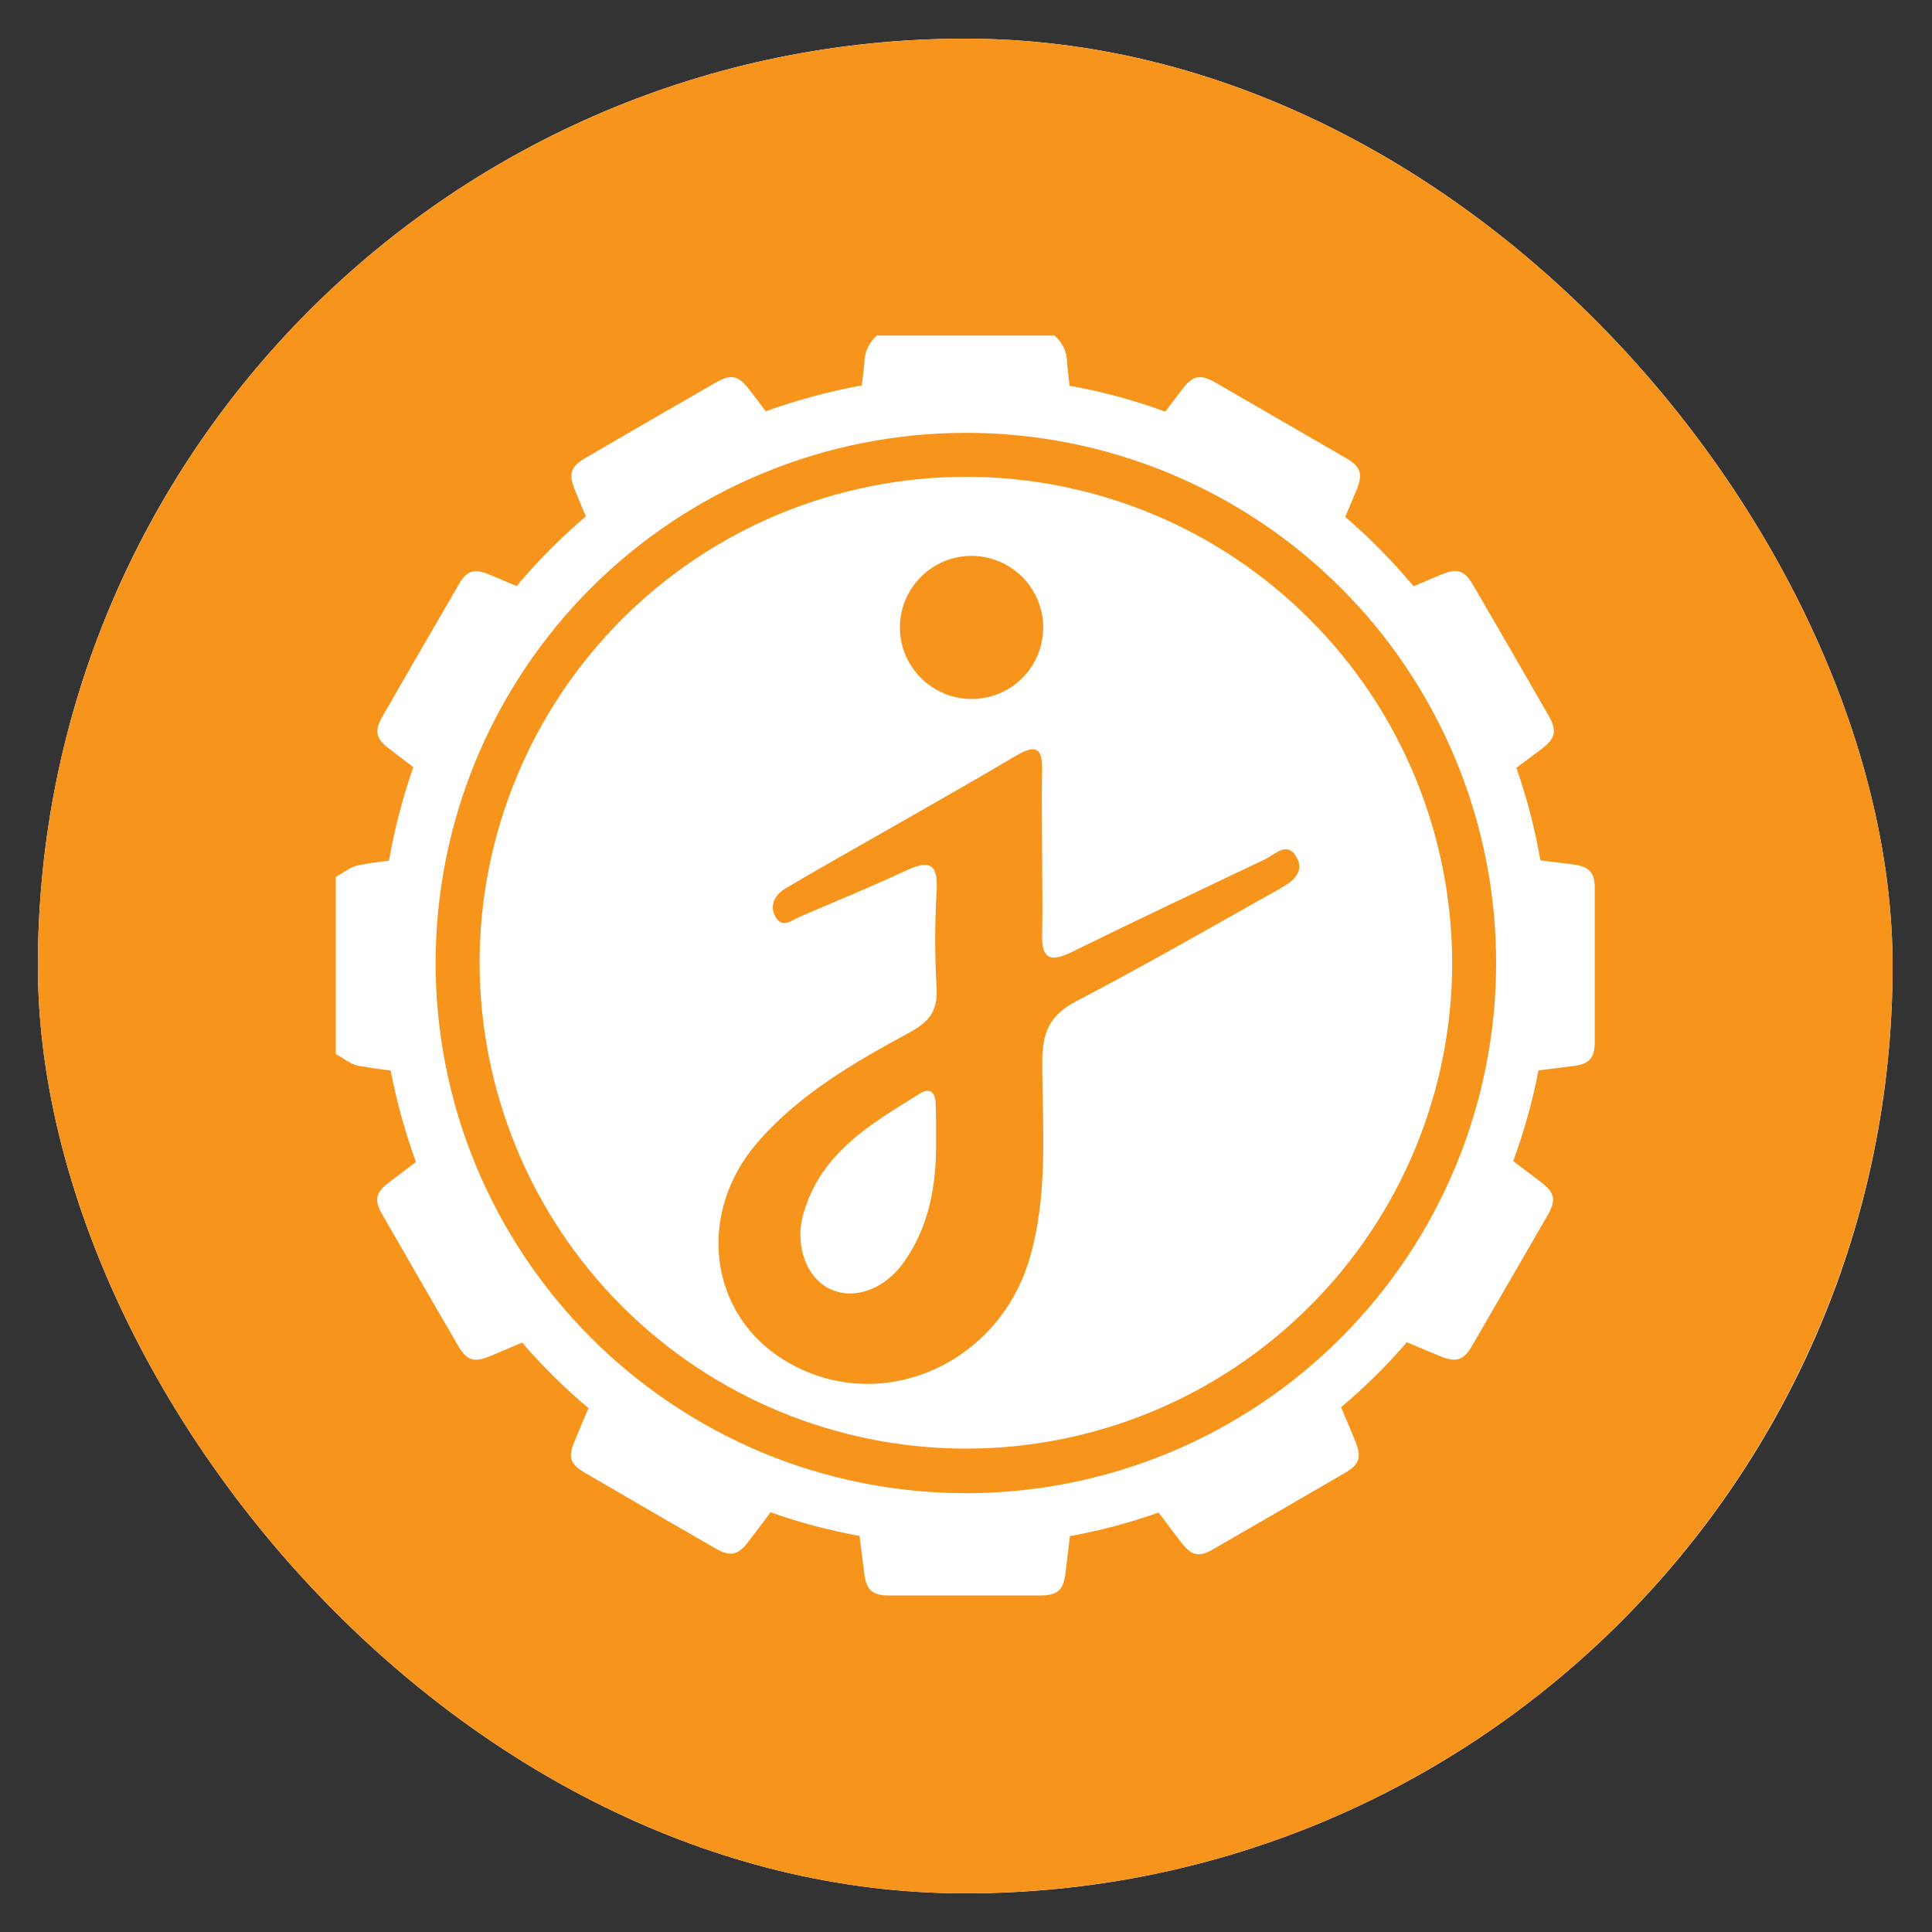 <svg width="25" height="25" viewBox="0 0 25 25" fill="none" xmlns="http://www.w3.org/2000/svg">
<rect x="0" y="0" width="25" height="25" fill="#333333" stroke="none"/>
<g clip-path="url(#clip0_28902_21457)">
<rect x="0.49" y="0.5" width="24" height="24" rx="12" fill="white"></rect>
<path d="M16.365 11.121C15.533 11.518 14.702 11.909 13.875 12.316C13.606 12.449 13.473 12.425 13.485 12.085C13.494 11.746 13.485 11.407 13.485 11.067C13.485 10.701 13.477 10.335 13.485 9.967C13.492 9.693 13.414 9.623 13.157 9.773C12.483 10.173 11.8 10.556 11.118 10.946C10.801 11.128 10.483 11.307 10.168 11.494C10.02 11.581 9.95 11.727 10.04 11.872C10.13 12.02 10.253 11.901 10.36 11.858C10.806 11.666 11.259 11.482 11.7 11.276C11.994 11.138 12.144 11.135 12.12 11.53C12.095 11.95 12.095 12.372 12.12 12.793C12.134 13.079 12.023 13.223 11.773 13.358C11.058 13.746 10.35 14.153 9.805 14.779C9.007 15.698 9.169 17.002 10.149 17.601C11.356 18.34 12.917 17.681 13.325 16.279C13.569 15.438 13.487 14.58 13.487 13.729C13.487 13.366 13.582 13.135 13.923 12.958C14.811 12.495 15.681 11.993 16.554 11.504C16.711 11.416 16.891 11.293 16.777 11.092C16.658 10.876 16.5 11.058 16.365 11.121ZM11.703 16.323C11.458 16.675 11.072 16.823 10.757 16.687C10.442 16.551 10.277 16.122 10.396 15.707C10.619 14.915 11.276 14.539 11.911 14.146C12.05 14.064 12.108 14.156 12.108 14.292C12.113 14.449 12.113 14.612 12.113 14.774C12.117 15.324 12.03 15.853 11.703 16.323Z" fill="#F7941C"></path>
<path d="M17.351 7.608C16.713 6.97 15.957 6.466 15.125 6.122C14.294 5.778 13.402 5.601 12.5 5.601C10.679 5.601 8.934 6.323 7.646 7.61C6.359 8.898 5.637 10.643 5.637 12.461C5.637 13.363 5.814 14.255 6.16 15.087C6.505 15.918 7.011 16.674 7.649 17.312C8.286 17.95 9.043 18.454 9.874 18.801C10.706 19.145 11.6 19.322 12.5 19.322C14.32 19.322 16.066 18.599 17.351 17.312C18.638 16.025 19.36 14.279 19.36 12.461C19.36 11.559 19.183 10.667 18.839 9.836C18.492 8.999 17.988 8.243 17.351 7.608ZM16.948 16.902C15.768 18.083 14.168 18.745 12.5 18.745C10.832 18.745 9.232 18.083 8.051 16.905C6.871 15.727 6.209 14.127 6.206 12.459C6.206 11.632 6.369 10.815 6.686 10.052C7.002 9.288 7.467 8.595 8.051 8.01C8.636 7.426 9.329 6.963 10.092 6.648C10.856 6.333 11.673 6.17 12.5 6.17C14.168 6.17 15.768 6.832 16.946 8.013C18.126 9.191 18.788 10.791 18.791 12.459C18.791 14.124 18.129 15.724 16.948 16.902Z" fill="#F7941C"></path>
<path d="M11.918 8.774C12.003 8.859 12.105 8.927 12.219 8.975C12.331 9.021 12.452 9.045 12.573 9.045C12.694 9.045 12.815 9.021 12.927 8.975C13.039 8.929 13.143 8.861 13.228 8.774C13.315 8.689 13.383 8.587 13.429 8.473C13.475 8.362 13.499 8.241 13.499 8.119C13.499 7.875 13.402 7.639 13.228 7.465C13.053 7.293 12.82 7.193 12.573 7.193H12.571C12.449 7.193 12.328 7.218 12.217 7.264C12.105 7.31 12.003 7.378 11.916 7.465C11.831 7.55 11.763 7.652 11.715 7.765C11.669 7.877 11.645 7.998 11.645 8.119C11.645 8.241 11.669 8.362 11.715 8.473C11.763 8.585 11.831 8.687 11.918 8.774Z" fill="#F7941C"></path>
<path d="M12.502 0.5C5.79 0.5 0.49 5.942 0.49 12.488C0.49 19.13 5.86 24.5 12.478 24.5C19.191 24.5 24.49 19.058 24.49 12.488C24.49 5.799 19.048 0.5 12.502 0.5ZM20.636 13.492C20.636 13.688 20.561 13.77 20.364 13.794C20.211 13.814 20.061 13.831 19.908 13.85C19.831 14.25 19.722 14.641 19.581 15.024C19.698 15.116 19.824 15.206 19.942 15.298C20.117 15.431 20.139 15.528 20.03 15.719C19.702 16.284 19.378 16.847 19.05 17.412C18.939 17.603 18.844 17.632 18.643 17.552C18.497 17.491 18.35 17.431 18.204 17.368C17.945 17.671 17.659 17.952 17.353 18.209C17.416 18.357 17.479 18.505 17.54 18.655C17.622 18.859 17.591 18.951 17.399 19.062C16.837 19.39 16.272 19.715 15.707 20.042C15.518 20.156 15.421 20.134 15.285 19.959C15.186 19.831 15.089 19.7 14.992 19.572C14.619 19.705 14.233 19.807 13.845 19.877C13.826 20.035 13.807 20.197 13.787 20.359C13.761 20.573 13.683 20.645 13.467 20.645C12.81 20.645 12.153 20.645 11.494 20.645C11.29 20.645 11.21 20.57 11.184 20.364C11.162 20.202 11.142 20.037 11.123 19.875C10.733 19.804 10.347 19.702 9.971 19.569C9.872 19.7 9.775 19.831 9.676 19.959C9.55 20.122 9.45 20.146 9.268 20.042C8.699 19.715 8.131 19.385 7.564 19.055C7.38 18.948 7.348 18.854 7.431 18.66C7.491 18.512 7.552 18.367 7.615 18.221C7.307 17.962 7.019 17.678 6.757 17.373L6.338 17.55C6.134 17.634 6.039 17.605 5.93 17.416C5.598 16.849 5.271 16.279 4.944 15.71C4.839 15.53 4.861 15.431 5.031 15.302C5.147 15.213 5.266 15.126 5.382 15.036C5.242 14.65 5.133 14.255 5.055 13.853C4.914 13.836 4.779 13.816 4.641 13.792C4.536 13.773 4.444 13.693 4.345 13.639V11.348C4.442 11.295 4.536 11.215 4.641 11.196C4.771 11.171 4.9 11.152 5.033 11.138C5.106 10.726 5.21 10.321 5.348 9.928C5.242 9.845 5.135 9.763 5.028 9.683C4.866 9.557 4.842 9.458 4.946 9.276C5.273 8.706 5.603 8.139 5.933 7.569C6.039 7.382 6.134 7.351 6.34 7.438L6.684 7.584C6.958 7.259 7.259 6.956 7.581 6.682C7.535 6.573 7.489 6.464 7.445 6.355C7.351 6.132 7.38 6.039 7.584 5.921C8.141 5.596 8.701 5.273 9.261 4.951C9.46 4.837 9.554 4.856 9.695 5.041C9.768 5.133 9.838 5.227 9.908 5.322C10.313 5.176 10.728 5.065 11.152 4.987C11.164 4.888 11.176 4.786 11.186 4.684C11.186 4.619 11.203 4.553 11.23 4.495C11.259 4.437 11.297 4.384 11.348 4.342H13.644C13.695 4.384 13.734 4.437 13.763 4.495C13.792 4.553 13.807 4.619 13.807 4.684C13.816 4.786 13.828 4.888 13.841 4.992C14.262 5.067 14.677 5.179 15.079 5.327C15.152 5.232 15.222 5.135 15.295 5.041C15.436 4.856 15.53 4.837 15.729 4.951C16.294 5.278 16.856 5.603 17.421 5.93C17.61 6.039 17.637 6.134 17.555 6.338C17.506 6.454 17.455 6.573 17.407 6.689C17.727 6.963 18.022 7.264 18.291 7.586L18.648 7.436C18.859 7.348 18.951 7.378 19.067 7.579C19.392 8.139 19.715 8.696 20.037 9.256C20.151 9.455 20.131 9.55 19.95 9.69C19.838 9.773 19.731 9.853 19.622 9.935C19.758 10.325 19.862 10.726 19.933 11.133L20.357 11.186C20.565 11.213 20.638 11.293 20.636 11.496C20.636 12.168 20.636 12.83 20.636 13.492Z" fill="#F7941C"></path>
</g>
<defs>
<clipPath id="clip0_28902_21457">
<rect x="0.49" y="0.5" width="24" height="24" rx="12" fill="white"></rect>
</clipPath>
</defs>
</svg>
